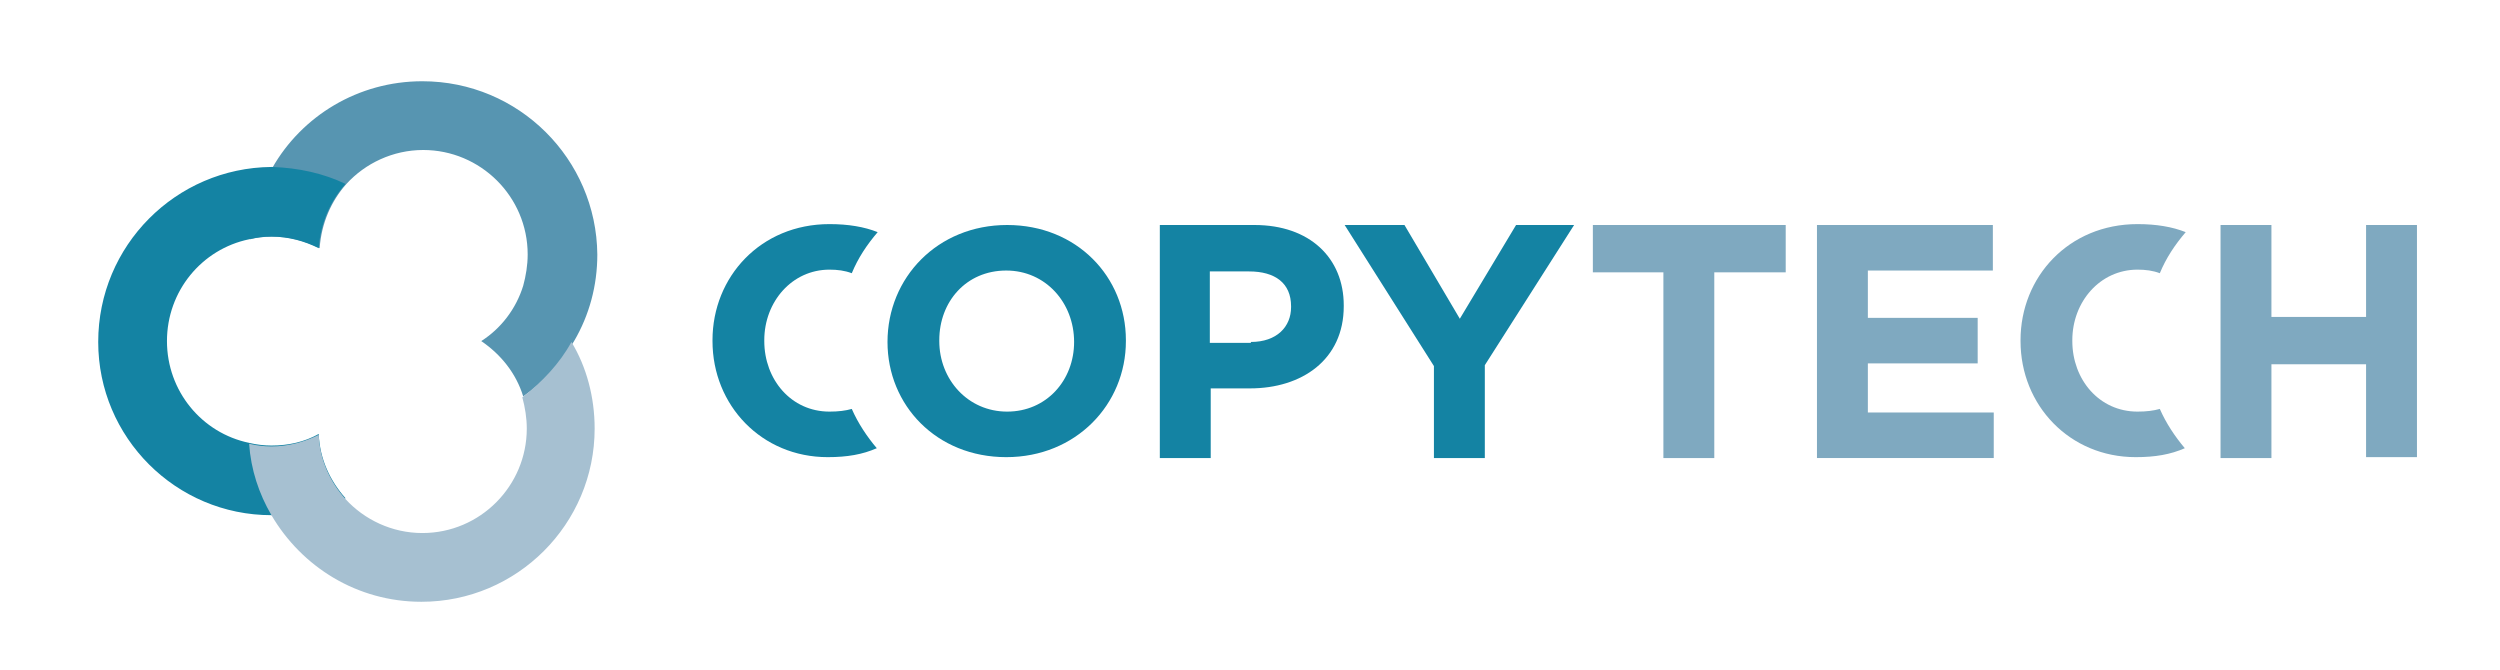 <?xml version="1.0" encoding="utf-8"?>
<!-- Generator: Adobe Illustrator 19.0.0, SVG Export Plug-In . SVG Version: 6.00 Build 0)  -->
<svg version="1.1" id="Layer_1" xmlns="http://www.w3.org/2000/svg" xmlns:xlink="http://www.w3.org/1999/xlink" x="0px" y="0px"
	 viewBox="0 0 280 75" enable-background="new 0 0 280 75" xml:space="preserve">
<g>
	<g>
		<path fill="#1483A3" d="M99.4,38.3L99.4,38.3c0-7.2,5.6-13.1,13.4-13.1c7.8,0,13.3,5.8,13.3,12.9v0.1c0,7.1-5.6,13-13.4,13
			C104.9,51.2,99.4,45.4,99.4,38.3z M120.3,38.3L120.3,38.3c0-4.4-3.2-8-7.6-8c-4.5,0-7.5,3.5-7.5,7.8v0.1c0,4.3,3.2,7.9,7.6,7.9
			C117.2,46.1,120.3,42.6,120.3,38.3z"/>
		<path fill="#1483A3" d="M129.9,25.2h10.6c6.2,0,10,3.7,10,9v0.1c0,6-4.7,9.2-10.5,9.2h-4.4v7.8h-5.7V25.2z M140.1,38.3
			c2.9,0,4.5-1.7,4.5-3.9v-0.1c0-2.6-1.8-3.9-4.7-3.9h-4.4v8H140.1z"/>
		<path fill="#1483A3" d="M160.6,41l-10-15.8h6.7l6.2,10.5l6.3-10.5h6.5l-10,15.7v10.4h-5.7V41z"/>
		<path fill="#7FA9C0" d="M186.3,30.5h-7.9v-5.3H200v5.3H192v20.8h-5.7V30.5z"/>
		<path fill="#7FA9C0" d="M203.6,25.2h19.6v5.1h-14v5.3h12.3v5.1h-12.3v5.5h14.1v5.1h-19.8V25.2z"/>
		<path fill="#7FA9C0" d="M248.7,25.2h5.7v10.3H265V25.2h5.7v26H265V40.8h-10.6v10.5h-5.7V25.2z"/>
		<path fill="#1483A3" d="M95.4,45.8c-0.7,0.2-1.5,0.3-2.5,0.3c-4.3,0-7.3-3.6-7.3-7.9v-0.1c0-4.3,3.1-7.9,7.3-7.9
			c0.9,0,1.7,0.1,2.5,0.4c0.7-1.7,1.7-3.2,2.9-4.6c-1.5-0.6-3.3-0.9-5.4-0.9c-7.7,0-13.1,5.9-13.1,13v0.1c0,7.2,5.5,13,12.9,13
			c2.2,0,3.9-0.3,5.5-1C97.1,48.9,96.1,47.4,95.4,45.8z"/>
		<path fill="#7FA9C0" d="M241.9,45.8c-0.7,0.2-1.5,0.3-2.5,0.3c-4.3,0-7.3-3.6-7.3-7.9v-0.1c0-4.3,3.1-7.9,7.3-7.9
			c0.9,0,1.7,0.1,2.5,0.4c0.7-1.7,1.7-3.2,2.9-4.6c-1.5-0.6-3.3-0.9-5.4-0.9c-7.7,0-13.1,5.9-13.1,13v0.1c0,7.2,5.5,13,12.9,13
			c2.2,0,3.9-0.3,5.5-1C243.6,48.9,242.6,47.4,241.9,45.8z"/>
	</g>
	<g>
		<path fill="#5795B1" d="M47.3,9.1c-7.2,0-13.5,3.9-16.8,9.7c-1.4,2.4-2.3,5.1-2.5,8c0.8-0.2,1.6-0.3,2.5-0.3
			c1.9,0,3.7,0.5,5.3,1.3c0.2-2.8,1.3-5.3,3-7.2c2.1-2.3,5.2-3.8,8.6-3.8c6.4,0,11.7,5.2,11.7,11.7c0,1.2-0.2,2.4-0.5,3.5
			c-0.8,2.6-2.5,4.8-4.7,6.2c2.2,1.5,3.9,3.6,4.7,6.2c2.3-1.6,4.3-3.8,5.7-6.2c1.7-2.9,2.6-6.2,2.6-9.7C66.8,17.8,58.1,9.1,47.3,9.1
			z"/>
		<path fill="#1483A3" d="M30.4,49.9c-0.8,0-1.7-0.1-2.5-0.3v0c-5.3-1.1-9.2-5.8-9.2-11.4c0-5.6,3.9-10.3,9.2-11.4c0,0,0,0,0,0
			c0.8-0.2,1.6-0.3,2.5-0.3c1.9,0,3.7,0.5,5.3,1.3c0.2-2.8,1.3-5.3,3-7.2c-2.5-1.2-5.3-1.8-8.2-1.9c0,0,0,0,0,0c0,0,0,0-0.1,0
			C19.7,18.8,11,27.5,11,38.3c0,10.7,8.7,19.4,19.4,19.4c0,0,0,0,0.1,0c0,0,0,0,0,0c2.9,0,5.7-0.7,8.2-1.9c-1.7-1.9-2.9-4.4-3-7.2
			C34.1,49.5,32.3,49.9,30.4,49.9z"/>
		<path fill="#A6C0D1" d="M58.5,44.5c0.3,1.1,0.5,2.3,0.5,3.5c0,6.4-5.2,11.7-11.7,11.7c-3.4,0-6.5-1.5-8.6-3.8
			c-1.7-1.9-2.9-4.4-3-7.2c-1.6,0.8-3.4,1.3-5.3,1.3c-0.8,0-1.7-0.1-2.5-0.3c0.2,2.9,1.1,5.6,2.5,8c3.4,5.8,9.6,9.7,16.8,9.7
			c10.7,0,19.4-8.7,19.4-19.4c0-3.5-0.9-6.9-2.6-9.7C62.7,40.7,60.7,42.8,58.5,44.5z"/>
	</g>
</g>
</svg>
